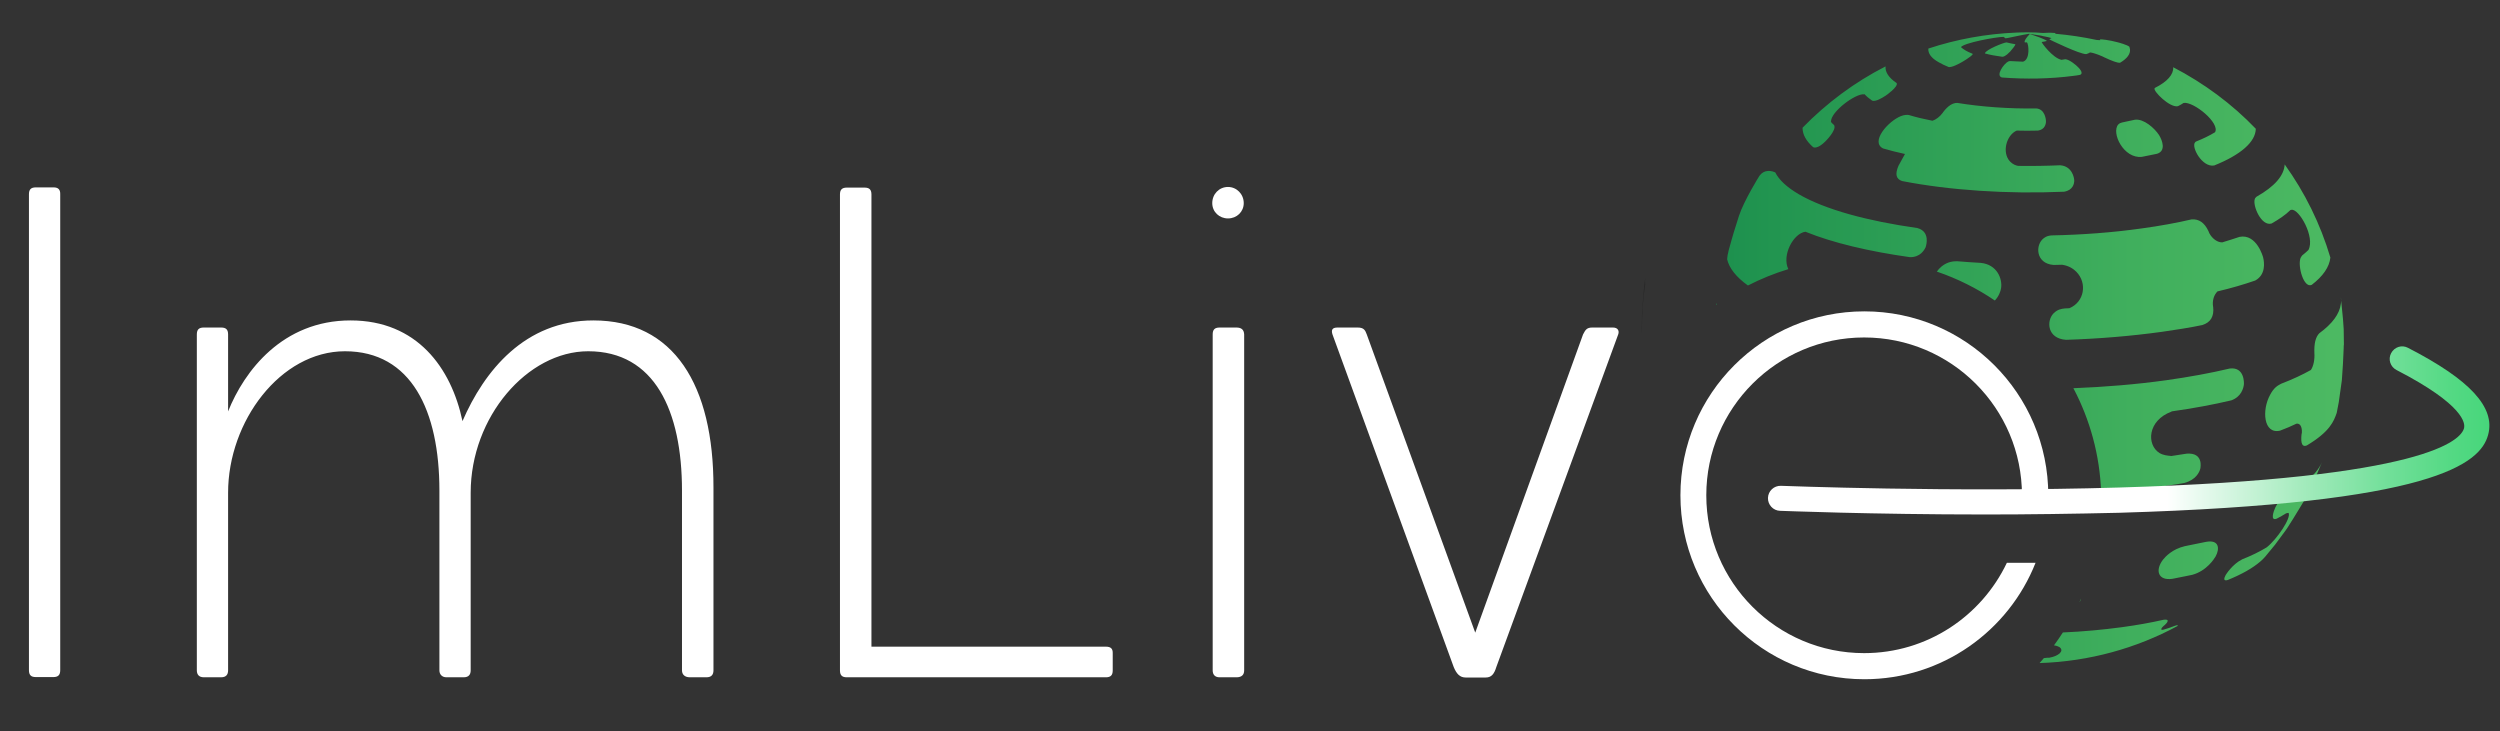 <svg width="147" height="43" viewBox="0 0 147 43" fill="none" xmlns="http://www.w3.org/2000/svg">
<rect x="0" y="0" width="147" height="43" fill="#333333" stroke="none"/>
<path opacity="0.24" d="M96.74 16.724C96.727 16.584 96.727 16.445 96.74 16.305C96.651 16.927 96.6 17.763 96.549 18.397L96.537 19.234C96.537 19.361 96.537 19.5 96.549 19.64C96.549 19.602 96.549 19.564 96.549 19.526C96.537 18.562 96.6 17.637 96.74 16.724Z" fill="black"/>
<path fill-rule="evenodd" clip-rule="evenodd" d="M114.001 3.663C114.17 3.76 114.363 3.856 114.58 3.941C114.628 3.953 114.797 3.965 115.315 3.675C115.327 3.675 115.929 3.326 116.001 3.181L115.977 3.157C115.821 3.096 115.688 3.036 115.568 2.964C115.465 2.907 115.385 2.84 115.315 2.781L115.303 2.771C115.483 2.518 117.375 2.168 117.809 2.168C117.833 2.192 117.869 2.216 117.905 2.24L117.917 2.252L117.932 2.252C117.982 2.251 118.032 2.241 118.604 2.12L118.604 2.12L118.604 2.12C118.911 2.054 119.082 2.025 119.205 2.004L119.205 2.004C119.241 1.998 119.273 1.992 119.303 1.987C119.417 2.005 119.499 2.017 119.58 2.029C119.661 2.041 119.742 2.053 119.857 2.071C119.941 2.083 120.026 2.095 120.11 2.12C120.363 2.168 120.532 2.204 120.628 2.24C120.592 2.264 120.544 2.288 120.496 2.313C120.508 2.325 122.315 3.205 122.676 3.181C122.761 3.157 122.833 3.121 122.893 3.084C123.002 3.084 123.315 3.181 123.616 3.314C123.639 3.321 123.663 3.334 123.689 3.349C123.704 3.357 123.72 3.365 123.737 3.374C124.182 3.579 124.508 3.712 124.664 3.687C125.074 3.446 125.279 3.169 125.243 2.891L125.207 2.747C125.086 2.638 124.556 2.493 124.496 2.481C124.05 2.361 123.52 2.288 123.472 2.325L123.496 2.361C123.472 2.361 123.387 2.361 123.279 2.349C122.496 2.18 121.688 2.059 120.869 1.987C120.863 1.981 120.857 1.972 120.851 1.963L120.851 1.963C120.845 1.954 120.839 1.945 120.833 1.939C120.761 1.927 120.508 1.915 120.134 1.939C119.845 1.915 119.568 1.902 119.279 1.902C119.05 1.902 118.821 1.902 118.58 1.915C116.772 1.987 115.025 2.313 113.387 2.855C113.363 3.133 113.543 3.41 114.001 3.663ZM137.809 19.354C137.794 18.988 137.748 18.547 137.705 18.128L137.705 18.128L137.705 18.128L137.705 18.128C137.689 17.971 137.673 17.817 137.659 17.672C137.659 17.605 137.653 17.539 137.641 17.473C137.646 17.537 137.652 17.603 137.659 17.672C137.659 17.738 137.653 17.804 137.641 17.87C137.568 18.462 137.135 19.04 136.376 19.595C136.159 19.812 136.062 20.198 136.086 20.777V20.753C136.111 21.139 136.038 21.513 135.882 21.754C135.388 22.031 134.797 22.309 134.135 22.562L134.123 22.568C133.921 22.675 133.708 22.788 133.484 23.213C132.99 24.106 133.086 25.541 134.062 25.324C134.412 25.191 134.737 25.058 135.026 24.914C135.243 24.878 135.364 25.083 135.351 25.432C135.345 25.456 135.342 25.478 135.339 25.499L135.339 25.499C135.336 25.52 135.333 25.541 135.327 25.565C135.279 26.096 135.376 26.301 135.641 26.192C137.014 25.372 137.231 24.757 137.4 24.275L137.52 23.648L137.701 22.357C137.749 21.802 137.785 21.067 137.809 20.463C137.809 20.391 137.809 20.319 137.821 20.246L137.809 19.354ZM119.05 2.481L119.062 2.493H119.182C119.279 2.566 119.399 3.494 118.953 3.627L118.698 3.615L118.697 3.615L118.697 3.615L118.697 3.615L118.697 3.615L118.697 3.615L118.697 3.615L118.697 3.615L118.697 3.615L118.697 3.615L118.697 3.615L118.697 3.615L118.697 3.615L118.697 3.615L118.697 3.615L118.697 3.615L118.697 3.615L118.697 3.615L118.697 3.615L118.697 3.615C118.526 3.607 118.355 3.599 118.194 3.591C118.158 3.591 118.122 3.603 118.086 3.615C117.821 3.748 117.327 4.447 117.712 4.556C119.074 4.664 120.568 4.64 121.929 4.459C122.044 4.449 122.15 4.429 122.262 4.409L122.315 4.399C122.52 4.314 122.291 4.049 122.218 3.977C122.074 3.82 121.676 3.494 121.435 3.482L121.218 3.519C120.7 3.41 120.05 2.53 120.05 2.469C120.158 2.457 120.255 2.433 120.351 2.409V2.397C120.267 2.337 120.062 2.252 119.905 2.192C119.7 2.119 119.495 2.047 119.351 1.999C119.146 2.216 119.026 2.385 119.05 2.481ZM106.615 8.656C106.832 8.753 107.158 8.488 107.326 8.319L107.327 8.318C107.357 8.288 108.011 7.639 107.844 7.354C107.772 7.294 107.712 7.233 107.652 7.161L107.664 7.149C107.64 6.582 109.097 5.484 109.616 5.545L109.628 5.533C109.748 5.665 109.905 5.798 110.085 5.919C110.29 5.991 110.664 5.762 110.869 5.629C110.881 5.629 111.652 5.086 111.519 4.881C111.049 4.568 110.844 4.23 110.869 3.905C109.049 4.833 107.399 6.063 105.989 7.511C105.989 7.909 106.194 8.282 106.615 8.656ZM118.507 2.602C118.303 2.566 118.134 2.53 117.977 2.493C117.809 2.505 116.772 2.916 116.712 3.133L116.724 3.145C117.025 3.229 117.363 3.289 117.736 3.338C117.785 3.338 117.917 3.326 118.194 3.036C118.202 3.026 118.219 3.005 118.243 2.978C118.33 2.875 118.498 2.678 118.507 2.602ZM121.965 10.622C121.965 10.441 121.833 9.766 121.134 9.718C120.303 9.754 119.459 9.766 118.664 9.754C118.532 9.73 118.351 9.669 118.182 9.488C117.7 8.958 117.977 7.945 118.58 7.679C118.989 7.691 119.411 7.691 119.833 7.679C120.243 7.619 120.303 7.281 120.303 7.137C120.303 6.992 120.23 6.425 119.749 6.377C118.11 6.401 116.495 6.28 115.086 6.051C114.809 6.051 114.543 6.22 114.266 6.582L114.224 6.644C114.051 6.871 113.835 7.035 113.628 7.1C113.134 7.004 112.676 6.895 112.242 6.763C112.134 6.751 112.013 6.739 111.784 6.823C111.013 7.125 109.965 8.343 110.724 8.729C111.134 8.849 111.567 8.958 112.013 9.054C111.922 9.211 111.837 9.369 111.75 9.53C111.71 9.604 111.669 9.678 111.628 9.754C111.423 10.236 111.483 10.526 111.845 10.646C114.628 11.189 118.026 11.418 121.363 11.273C121.893 11.189 121.965 10.791 121.965 10.622ZM133.074 15.145C133.074 15.133 132.701 13.734 131.689 13.927C131.363 14.035 131.026 14.144 130.665 14.252C130.387 14.252 130.086 14.047 129.906 13.71C129.899 13.692 129.89 13.671 129.881 13.649C129.872 13.628 129.863 13.607 129.857 13.589C129.616 13.082 129.291 12.865 128.857 12.902C127.978 13.107 126.99 13.287 125.929 13.432C124.219 13.674 122.423 13.806 120.628 13.842C120.495 13.854 120.339 13.879 120.182 13.999C119.664 14.373 119.676 15.495 120.749 15.579C120.833 15.579 120.917 15.576 121.002 15.573C121.086 15.57 121.17 15.567 121.255 15.567C121.664 15.627 121.929 15.82 122.086 15.977C122.749 16.652 122.556 17.762 121.676 18.124C121.634 18.124 121.589 18.127 121.544 18.13C121.499 18.133 121.453 18.136 121.411 18.136C121.194 18.16 120.977 18.196 120.749 18.425C120.315 18.872 120.375 19.909 121.483 19.981C123.387 19.921 125.291 19.764 127.122 19.511C127.954 19.39 128.749 19.27 129.496 19.113C129.99 18.956 130.195 18.606 130.134 18.039V18.064C130.062 17.653 130.195 17.328 130.387 17.135C131.207 16.942 131.942 16.725 132.604 16.496C133.231 16.158 133.147 15.446 133.074 15.145ZM112.736 13.408C109.82 12.998 107.326 12.323 105.784 11.43C105.061 11.008 104.603 10.574 104.386 10.14C104.338 10.116 104.145 10.031 103.929 10.055C103.772 10.067 103.603 10.14 103.459 10.333C103.459 10.321 102.543 11.804 102.254 12.684C101.965 13.565 101.82 14.096 101.82 14.096L101.651 14.699C101.591 14.928 101.555 15.145 101.555 15.241C101.672 15.757 102.071 16.281 102.778 16.787C103.533 16.399 104.328 16.076 105.154 15.825C104.765 15.026 105.432 13.732 106.158 13.625C107.76 14.277 109.893 14.783 112.302 15.121C112.905 15.133 113.146 14.711 113.23 14.53C113.23 14.529 113.231 14.525 113.233 14.518L113.233 14.518C113.265 14.413 113.506 13.612 112.736 13.408ZM123.548 28.959C123.469 26.75 122.888 24.669 121.915 22.827C123.764 22.754 125.606 22.604 127.375 22.357C128.749 22.164 129.99 21.935 131.11 21.669C131.992 21.564 131.945 22.536 131.942 22.595L131.942 22.598C131.918 22.815 131.797 23.322 131.207 23.539C130.146 23.792 128.966 24.009 127.688 24.19V24.202C126.267 24.721 126.207 26.156 126.978 26.638C127.207 26.771 127.46 26.795 127.64 26.807V26.819C127.966 26.771 128.279 26.723 128.58 26.674C129.568 26.605 129.395 27.469 129.377 27.559L129.375 27.567C129.327 27.76 129.122 28.218 128.436 28.399C128.176 28.45 127.904 28.488 127.629 28.527C127.509 28.544 127.388 28.562 127.267 28.58C126.059 28.747 124.809 28.872 123.548 28.959ZM122.266 35.419C122.299 35.346 122.332 35.272 122.365 35.198C122.358 35.248 122.344 35.291 122.327 35.322C122.314 35.348 122.294 35.382 122.266 35.419ZM120.775 37.945C120.957 37.698 121.131 37.446 121.297 37.188C122.477 37.138 123.648 37.03 124.773 36.878C125.664 36.757 126.472 36.612 127.207 36.444L127.213 36.443C127.314 36.43 127.553 36.4 127.423 36.6C127.396 36.646 127.355 36.684 127.316 36.721L127.303 36.734L127.289 36.747L127.279 36.757C127.267 36.769 127.255 36.778 127.243 36.787C127.231 36.796 127.219 36.805 127.207 36.817C127.05 36.962 127.062 37.035 127.134 37.035C127.146 37.035 127.161 37.032 127.176 37.029C127.191 37.026 127.207 37.022 127.219 37.022C127.423 36.962 127.664 36.89 127.893 36.793C127.907 36.79 127.922 36.785 127.938 36.781C127.976 36.769 128.016 36.757 128.05 36.757C128.05 36.769 128.05 36.793 128.026 36.817C125.604 38.12 122.857 38.892 119.941 38.988C119.937 38.987 119.932 38.986 119.928 38.985C120.013 38.89 120.097 38.794 120.179 38.697C120.235 38.687 120.3 38.679 120.375 38.675H120.495C121.05 38.578 121.387 38.277 121.11 38.06L121.1 38.054C121.066 38.034 120.963 37.975 120.775 37.945ZM117.297 17.67C116.251 16.96 115.105 16.385 113.886 15.97C113.963 15.859 114.057 15.755 114.17 15.663C114.542 15.361 114.915 15.361 115.081 15.362L115.098 15.362H115.098H115.098H115.098H115.098H115.098H115.098H115.098H115.098H115.098H115.098C115.556 15.398 116.013 15.434 116.471 15.458C117.435 15.555 117.748 16.399 117.664 16.942C117.634 17.142 117.524 17.432 117.297 17.67ZM100.911 17.937C100.922 17.929 100.934 17.921 100.945 17.913C100.938 17.878 100.933 17.844 100.928 17.81C100.923 17.852 100.917 17.895 100.911 17.937ZM124.556 7.318C124.122 7.8 124.869 9.344 125.941 9.223C126.255 9.163 126.544 9.103 126.833 9.042C127.375 8.873 127.146 8.258 126.954 7.945C126.689 7.535 126.05 6.968 125.532 7.04C125.423 7.062 125.315 7.086 125.205 7.11L125.205 7.11C125.072 7.14 124.936 7.17 124.797 7.197L124.769 7.205C124.696 7.225 124.631 7.243 124.556 7.318ZM133.568 13.143C134.014 12.889 134.388 12.636 134.665 12.359C134.689 12.347 134.725 12.335 134.749 12.335C135.195 12.286 136.135 13.939 135.737 14.698C135.639 14.797 135.53 14.886 135.412 14.983L135.376 15.012L135.364 15.028C135.329 15.073 135.289 15.127 135.267 15.181C135.099 15.663 135.46 16.966 135.93 16.749C136.593 16.242 136.966 15.7 137.026 15.145C136.436 13.155 135.52 11.309 134.34 9.669C134.303 10.333 133.737 10.972 132.689 11.563L132.679 11.573L132.67 11.581C132.635 11.614 132.591 11.657 132.58 11.707C132.448 12.094 132.966 13.324 133.568 13.143ZM128.062 6.244C128.183 6.184 128.291 6.124 128.399 6.051C129.002 5.967 130.556 7.245 130.243 7.776C129.93 7.969 129.556 8.15 129.134 8.319C129.11 8.331 129.086 8.343 129.074 8.367C128.821 8.62 129.484 9.862 130.195 9.73C131.761 9.102 132.628 8.343 132.641 7.571C131.243 6.112 129.592 4.893 127.785 3.953C127.809 4.375 127.448 4.797 126.725 5.159L126.688 5.195C126.604 5.364 127.592 6.353 128.062 6.244ZM129.713 31.861C129.315 31.945 128.905 32.029 128.472 32.114C127.737 32.283 127.327 32.729 127.183 32.91C126.713 33.525 126.881 34.164 127.749 34.032C128.016 33.983 128.278 33.929 128.531 33.876C128.654 33.851 128.775 33.826 128.893 33.802C129.762 33.574 130.208 32.835 130.272 32.728L130.279 32.717C130.52 32.283 130.508 31.716 129.713 31.861ZM134.496 28.978C134.183 29.147 133.906 29.605 133.797 29.822C133.689 30.052 133.472 30.654 133.87 30.498C134.074 30.389 134.255 30.293 134.424 30.184C134.46 30.172 134.52 30.16 134.568 30.16C134.737 30.45 133.882 31.716 133.279 32.186C132.882 32.427 132.4 32.669 131.845 32.886C131.243 33.187 130.869 33.814 130.869 33.814C130.773 33.995 130.713 34.188 130.99 34.104C131.821 33.766 132.46 33.404 132.906 33.018L132.906 33.018L132.906 33.018C133.014 32.922 133.123 32.825 133.207 32.717L133.773 32.029L134.388 31.197C134.406 31.173 134.424 31.146 134.442 31.119C134.46 31.092 134.478 31.065 134.496 31.041C134.726 30.691 134.974 30.281 135.202 29.905L135.202 29.905L135.202 29.905L135.203 29.904C135.297 29.748 135.387 29.598 135.472 29.46L135.797 28.846C136.036 28.357 136.317 27.696 136.531 27.177C136.544 27.147 136.556 27.116 136.568 27.085L136.531 27.177C136.15 28.05 135.282 28.537 134.519 28.965L134.496 28.978Z" fill="url(#paint0_linear_15707_618)"/>
<path d="M116.762 30.252C110.03 30.252 104.742 30.036 104.666 30.036C104.261 30.024 103.944 29.681 103.956 29.276C103.969 28.87 104.311 28.553 104.717 28.566C104.819 28.566 114.67 28.959 124.585 28.667C142.703 28.134 144.706 25.865 144.884 25.18C144.96 24.901 144.897 23.811 140.915 21.757C140.548 21.567 140.408 21.123 140.598 20.768C140.789 20.4 141.232 20.261 141.587 20.451C145.239 22.328 146.735 23.951 146.304 25.561C145.847 27.272 143.109 29.605 124.61 30.151C121.935 30.214 119.247 30.252 116.762 30.252Z" fill="url(#paint1_linear_15707_618)"/>
<path d="M72.206 10.993C71.686 10.993 71.281 11.411 71.281 11.944C71.281 12.463 71.699 12.844 72.206 12.844C72.726 12.844 73.132 12.451 73.132 11.944C73.132 11.411 72.713 10.993 72.206 10.993Z" fill="white"/>
<path d="M3.147 11.018H2.108C1.816 11.018 1.702 11.145 1.702 11.424V39.406C1.702 39.698 1.829 39.812 2.108 39.812H3.135C3.426 39.812 3.541 39.685 3.541 39.406V11.436C3.553 11.145 3.426 11.018 3.147 11.018Z" fill="white"/>
<path d="M34.89 18.841C30.858 18.841 28.475 21.808 27.194 24.762C26.535 21.63 24.519 18.841 20.614 18.841C16.62 18.841 14.363 21.808 13.412 24.191V19.665C13.412 19.373 13.285 19.259 13.006 19.259H11.979C11.688 19.259 11.574 19.386 11.574 19.665V39.419C11.574 39.66 11.7 39.824 11.979 39.824H13.006C13.298 39.824 13.412 39.66 13.412 39.419V28.971C13.412 24.775 16.493 20.654 20.284 20.654C24.189 20.654 25.837 24.153 25.837 28.845V39.419C25.837 39.66 26.002 39.824 26.243 39.824H27.27C27.562 39.824 27.676 39.66 27.676 39.419V28.971C27.676 24.521 31.011 20.654 34.586 20.654C38.491 20.654 40.101 24.153 40.101 28.845V39.419C40.101 39.66 40.266 39.824 40.558 39.824H41.547C41.838 39.824 41.952 39.66 41.952 39.419V28.68C41.965 22.632 39.62 18.841 34.89 18.841Z" fill="white"/>
<path d="M51.241 38.024H65.023C65.314 38.024 65.441 38.138 65.428 38.43V39.419C65.428 39.698 65.314 39.825 65.023 39.825H49.795C49.516 39.825 49.39 39.71 49.39 39.419V11.437C49.39 11.158 49.504 11.031 49.795 11.031H50.835C51.114 11.031 51.241 11.145 51.241 11.437V38.024Z" fill="white"/>
<path d="M71.712 19.259H72.701C72.98 19.259 73.144 19.373 73.157 19.665V39.419C73.157 39.698 72.992 39.825 72.701 39.825H71.712C71.433 39.825 71.306 39.66 71.306 39.419V19.665C71.306 19.386 71.42 19.259 71.712 19.259Z" fill="white"/>
<path d="M94.845 19.259H93.616C93.296 19.259 93.215 19.414 93.095 19.643L93.083 19.665L86.744 37.2L80.366 19.665C80.277 19.424 80.201 19.259 79.834 19.259H78.642C78.312 19.259 78.274 19.424 78.35 19.665L85.476 39.216C85.641 39.622 85.843 39.837 86.173 39.837H87.365C87.695 39.837 87.859 39.634 87.986 39.216L95.15 19.665C95.226 19.462 95.137 19.259 94.845 19.259Z" fill="white"/>
<path d="M100.33 29.123C100.33 34.246 104.489 38.404 109.611 38.404C113.313 38.404 116.508 36.236 118.004 33.092H119.691C118.106 37.099 114.201 39.939 109.624 39.939C103.652 39.939 98.809 35.095 98.809 29.123C98.809 23.152 103.652 18.308 109.624 18.308C115.595 18.308 120.439 23.152 120.439 29.123H118.892C118.892 24.001 114.733 19.843 109.611 19.843C104.489 19.843 100.33 24.001 100.33 29.123Z" fill="white"/>
<defs>
<linearGradient id="paint0_linear_15707_618" x1="99.599" y1="33.311" x2="137.29" y2="33.311" gradientUnits="userSpaceOnUse">
<stop stop-color="#1A8E4D"/>
<stop offset="0.125" stop-color="#229550"/>
<stop offset="0.685" stop-color="#40AF5D"/>
<stop offset="1" stop-color="#4CB962"/>
</linearGradient>
<linearGradient id="paint1_linear_15707_618" x1="103.955" y1="25.304" x2="146.386" y2="25.304" gradientUnits="userSpaceOnUse">
<stop offset="0.553" stop-color="white"/>
<stop offset="0.597" stop-color="#E8FAEF"/>
<stop offset="0.74" stop-color="#A4EBBD"/>
<stop offset="0.86" stop-color="#71DF99"/>
<stop offset="0.95" stop-color="#53D983"/>
<stop offset="1" stop-color="#47D67B"/>
</linearGradient>
</defs>
</svg>
